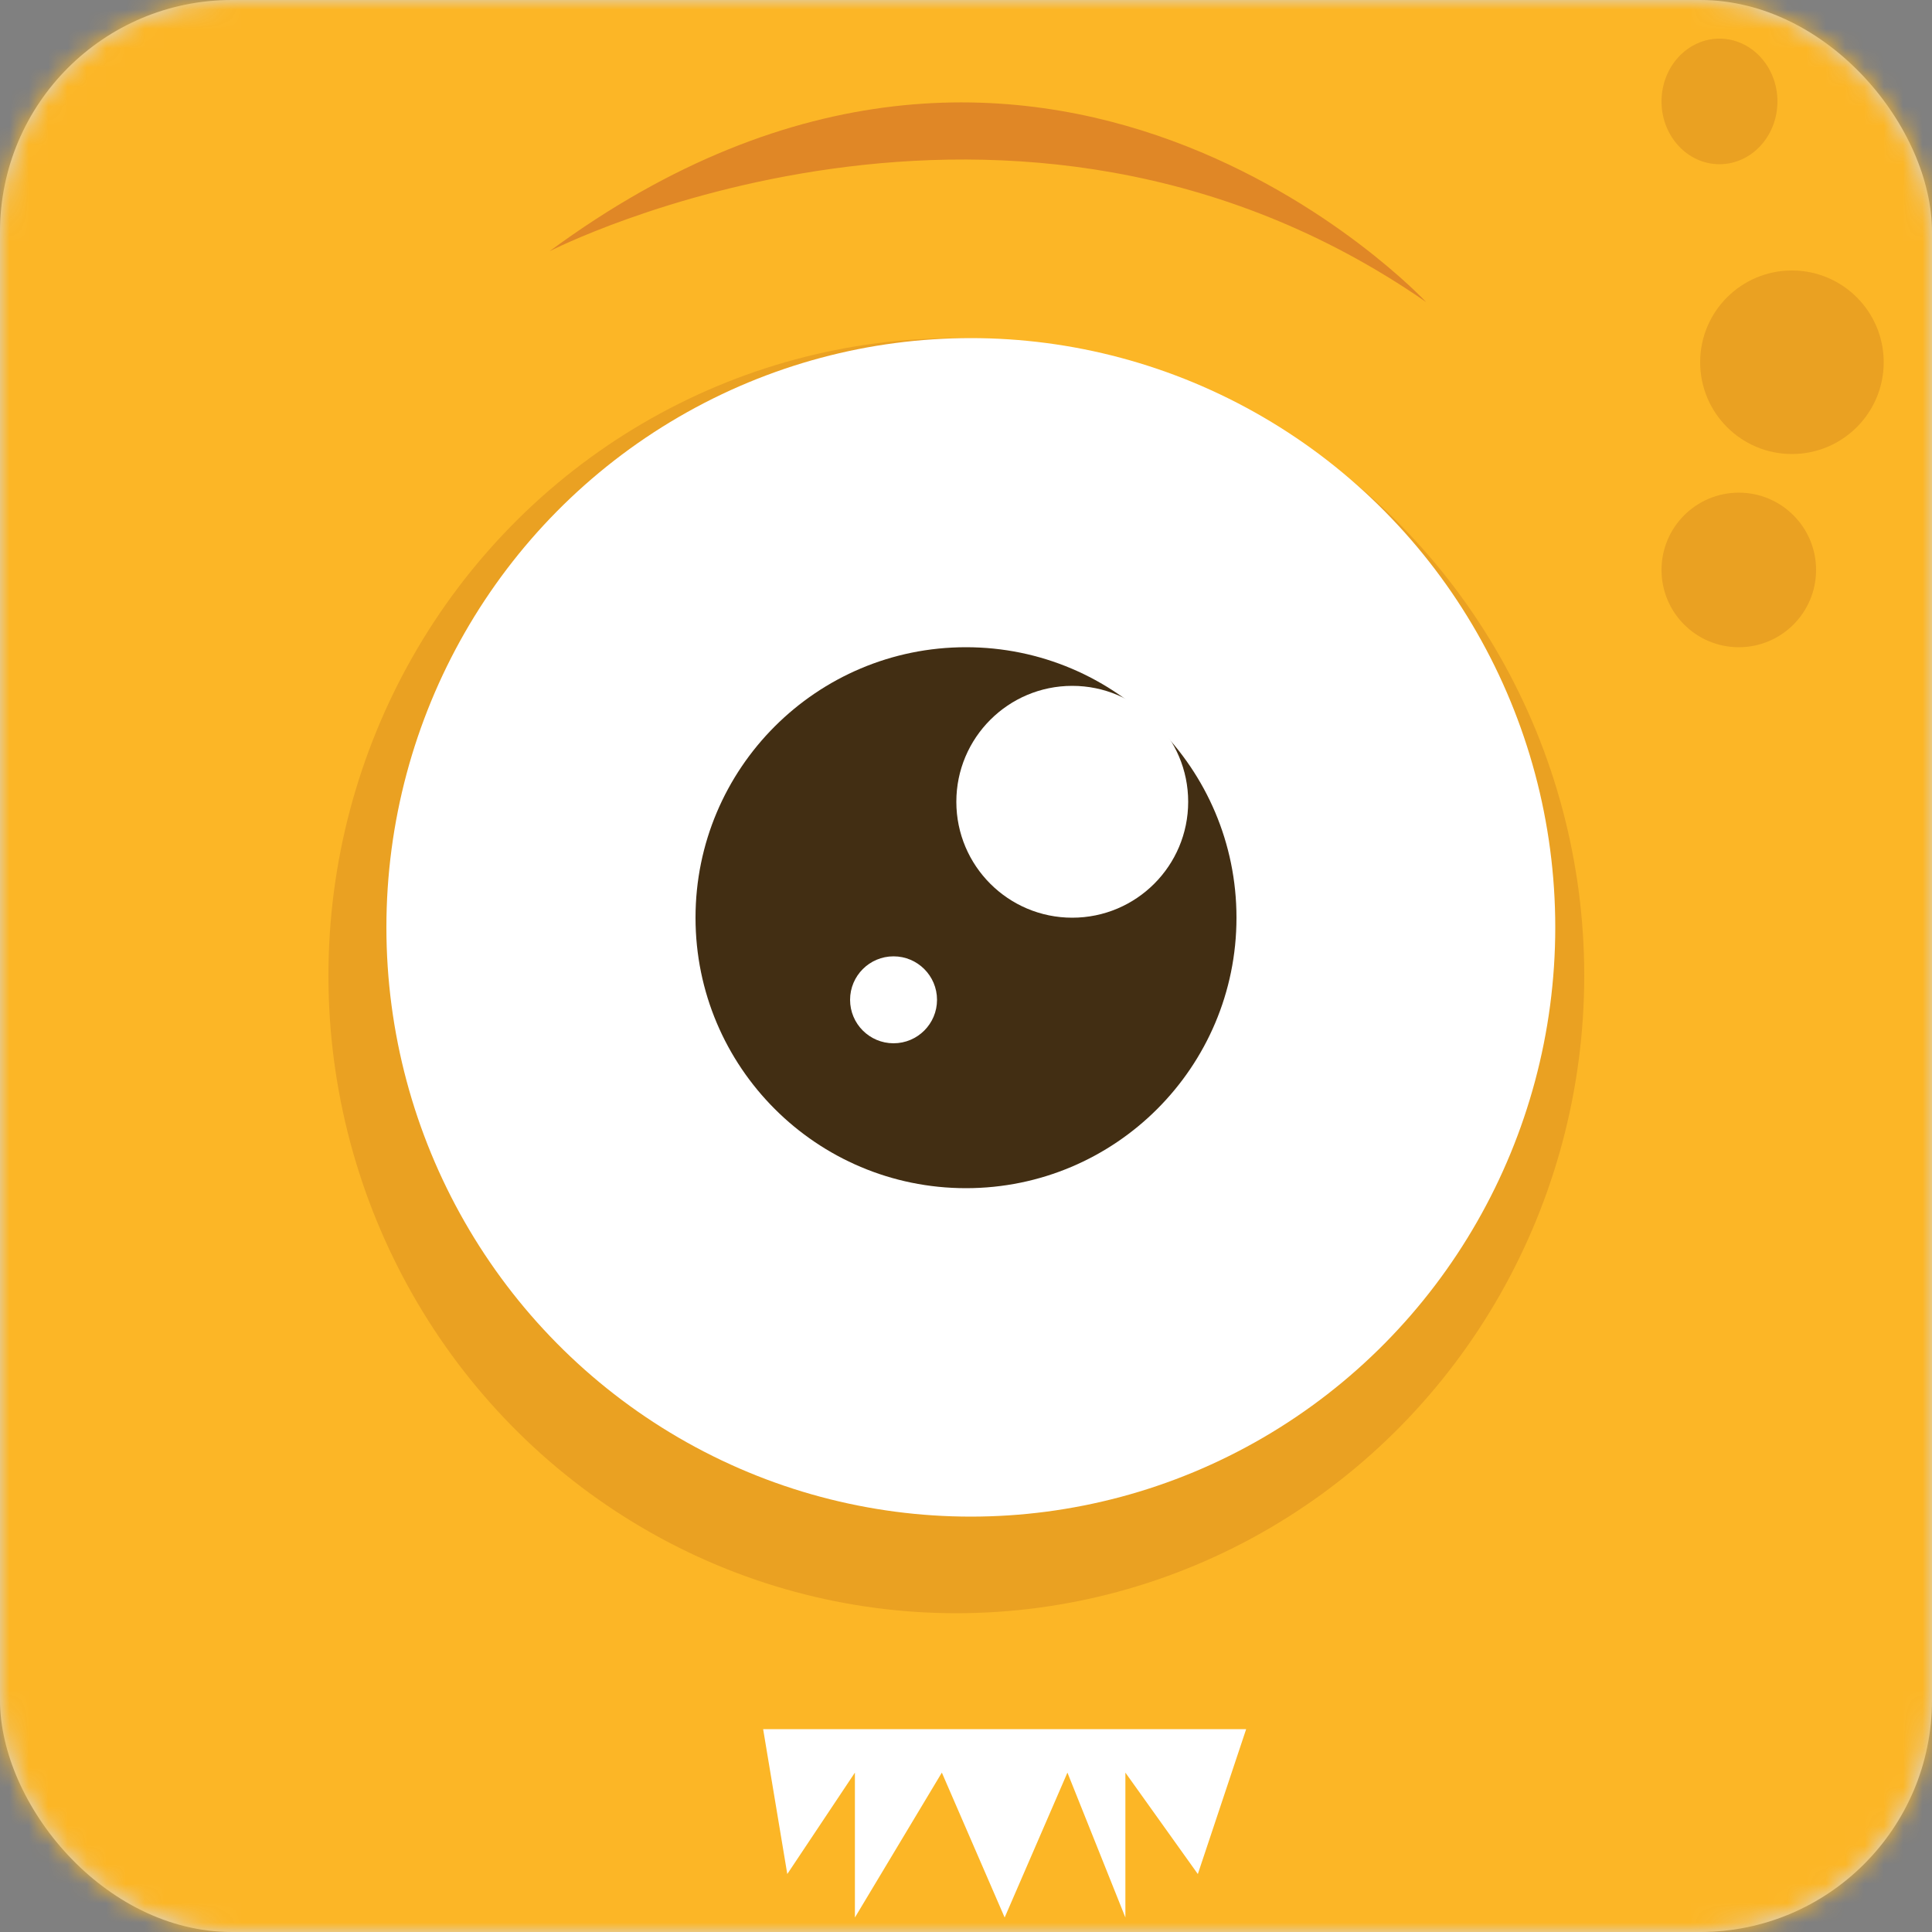<svg width="100" height="100" viewBox="0 0 100 100" fill="none" xmlns="http://www.w3.org/2000/svg">
<rect x="0" y="0" width="100" height="100" fill="#808080" stroke="none"/>
<g clip-path="url(#clip0_65_1352)">
<rect width="100" height="100" rx="12" fill="#D8D8D8"/>
<mask id="mask0_65_1352" style="mask-type:luminance" maskUnits="userSpaceOnUse" x="0" y="0" width="100" height="100">
<rect width="100" height="100" rx="12" fill="white"/>
</mask>
<g mask="url(#mask0_65_1352)">
<path d="M104.297 52.778C104.297 52.778 110.334 71.433 125.969 59.491C137.236 50.878 133.375 40.451 135.055 35.61C136.734 30.77 148.37 26.713 153.593 33.895C158.817 41.078 154.438 68.151 126.169 73.804C97.9 79.457 90.5 69.168 90.5 69.168L104.297 52.778Z" fill="#F89F29"/>
<path d="M15 78.946C15 78.946 -2.612 69.397 -4.497 88.791C-5.84 102.76 4.353 107.776 6.736 112.462C9.12 117.148 4.221 128.036 -4.497 126.318C-13.215 124.6 -29.963 101.786 -15.037 78.425C-0.111 55.064 12.387 57.579 12.387 57.579L15 78.946Z" fill="#F89F29"/>
<path d="M5.401 122.624C5.401 122.624 -44.466 97.844 -28.261 37.393C-15.6 -9.826 29.572 -25.492 86.485 -39V-25.233L106.688 -29.336V-11.555L121 -11.137L108.829 12.613C108.829 12.613 134.332 100.719 68.859 125.146C39.541 136.077 17.638 129.617 5.401 122.624Z" fill="#FCB626"/>
<ellipse cx="49.5" cy="50.5" rx="32.5" ry="33" fill="#EAA122"/>
<ellipse cx="50.25" cy="48" rx="30.25" ry="30.5" fill="white"/>
<circle cx="50" cy="47.5" r="14" fill="#422E13"/>
<circle cx="55.5" cy="41.5" r="6" fill="white"/>
<path d="M28.446 13.003C28.446 13.003 52.323 0.743 73.812 15.631C73.812 15.631 53.881 -5.748 28.446 13.003Z" fill="#E08726"/>
<circle cx="92.75" cy="18.75" r="4.75" fill="#EAA122"/>
<ellipse cx="89" cy="5.25" rx="3" ry="3.25" fill="#EAA122"/>
<circle cx="90" cy="29.5" r="4" fill="#EAA122"/>
<circle cx="46.25" cy="51.75" r="2.25" fill="white"/>
</g>
<path fill-rule="evenodd" clip-rule="evenodd" d="M39.5 89.5H64.501L62 97L58.25 91.75V99.25L55.25 91.75L52.001 99.25L48.75 91.75L44.25 99.25V91.75L40.75 97L39.5 89.5Z" fill="white"/>
</g>
<defs>
<clipPath id="clip0_65_1352">
<rect width="100" height="100" fill="white"/>
</clipPath>
</defs>
</svg>
